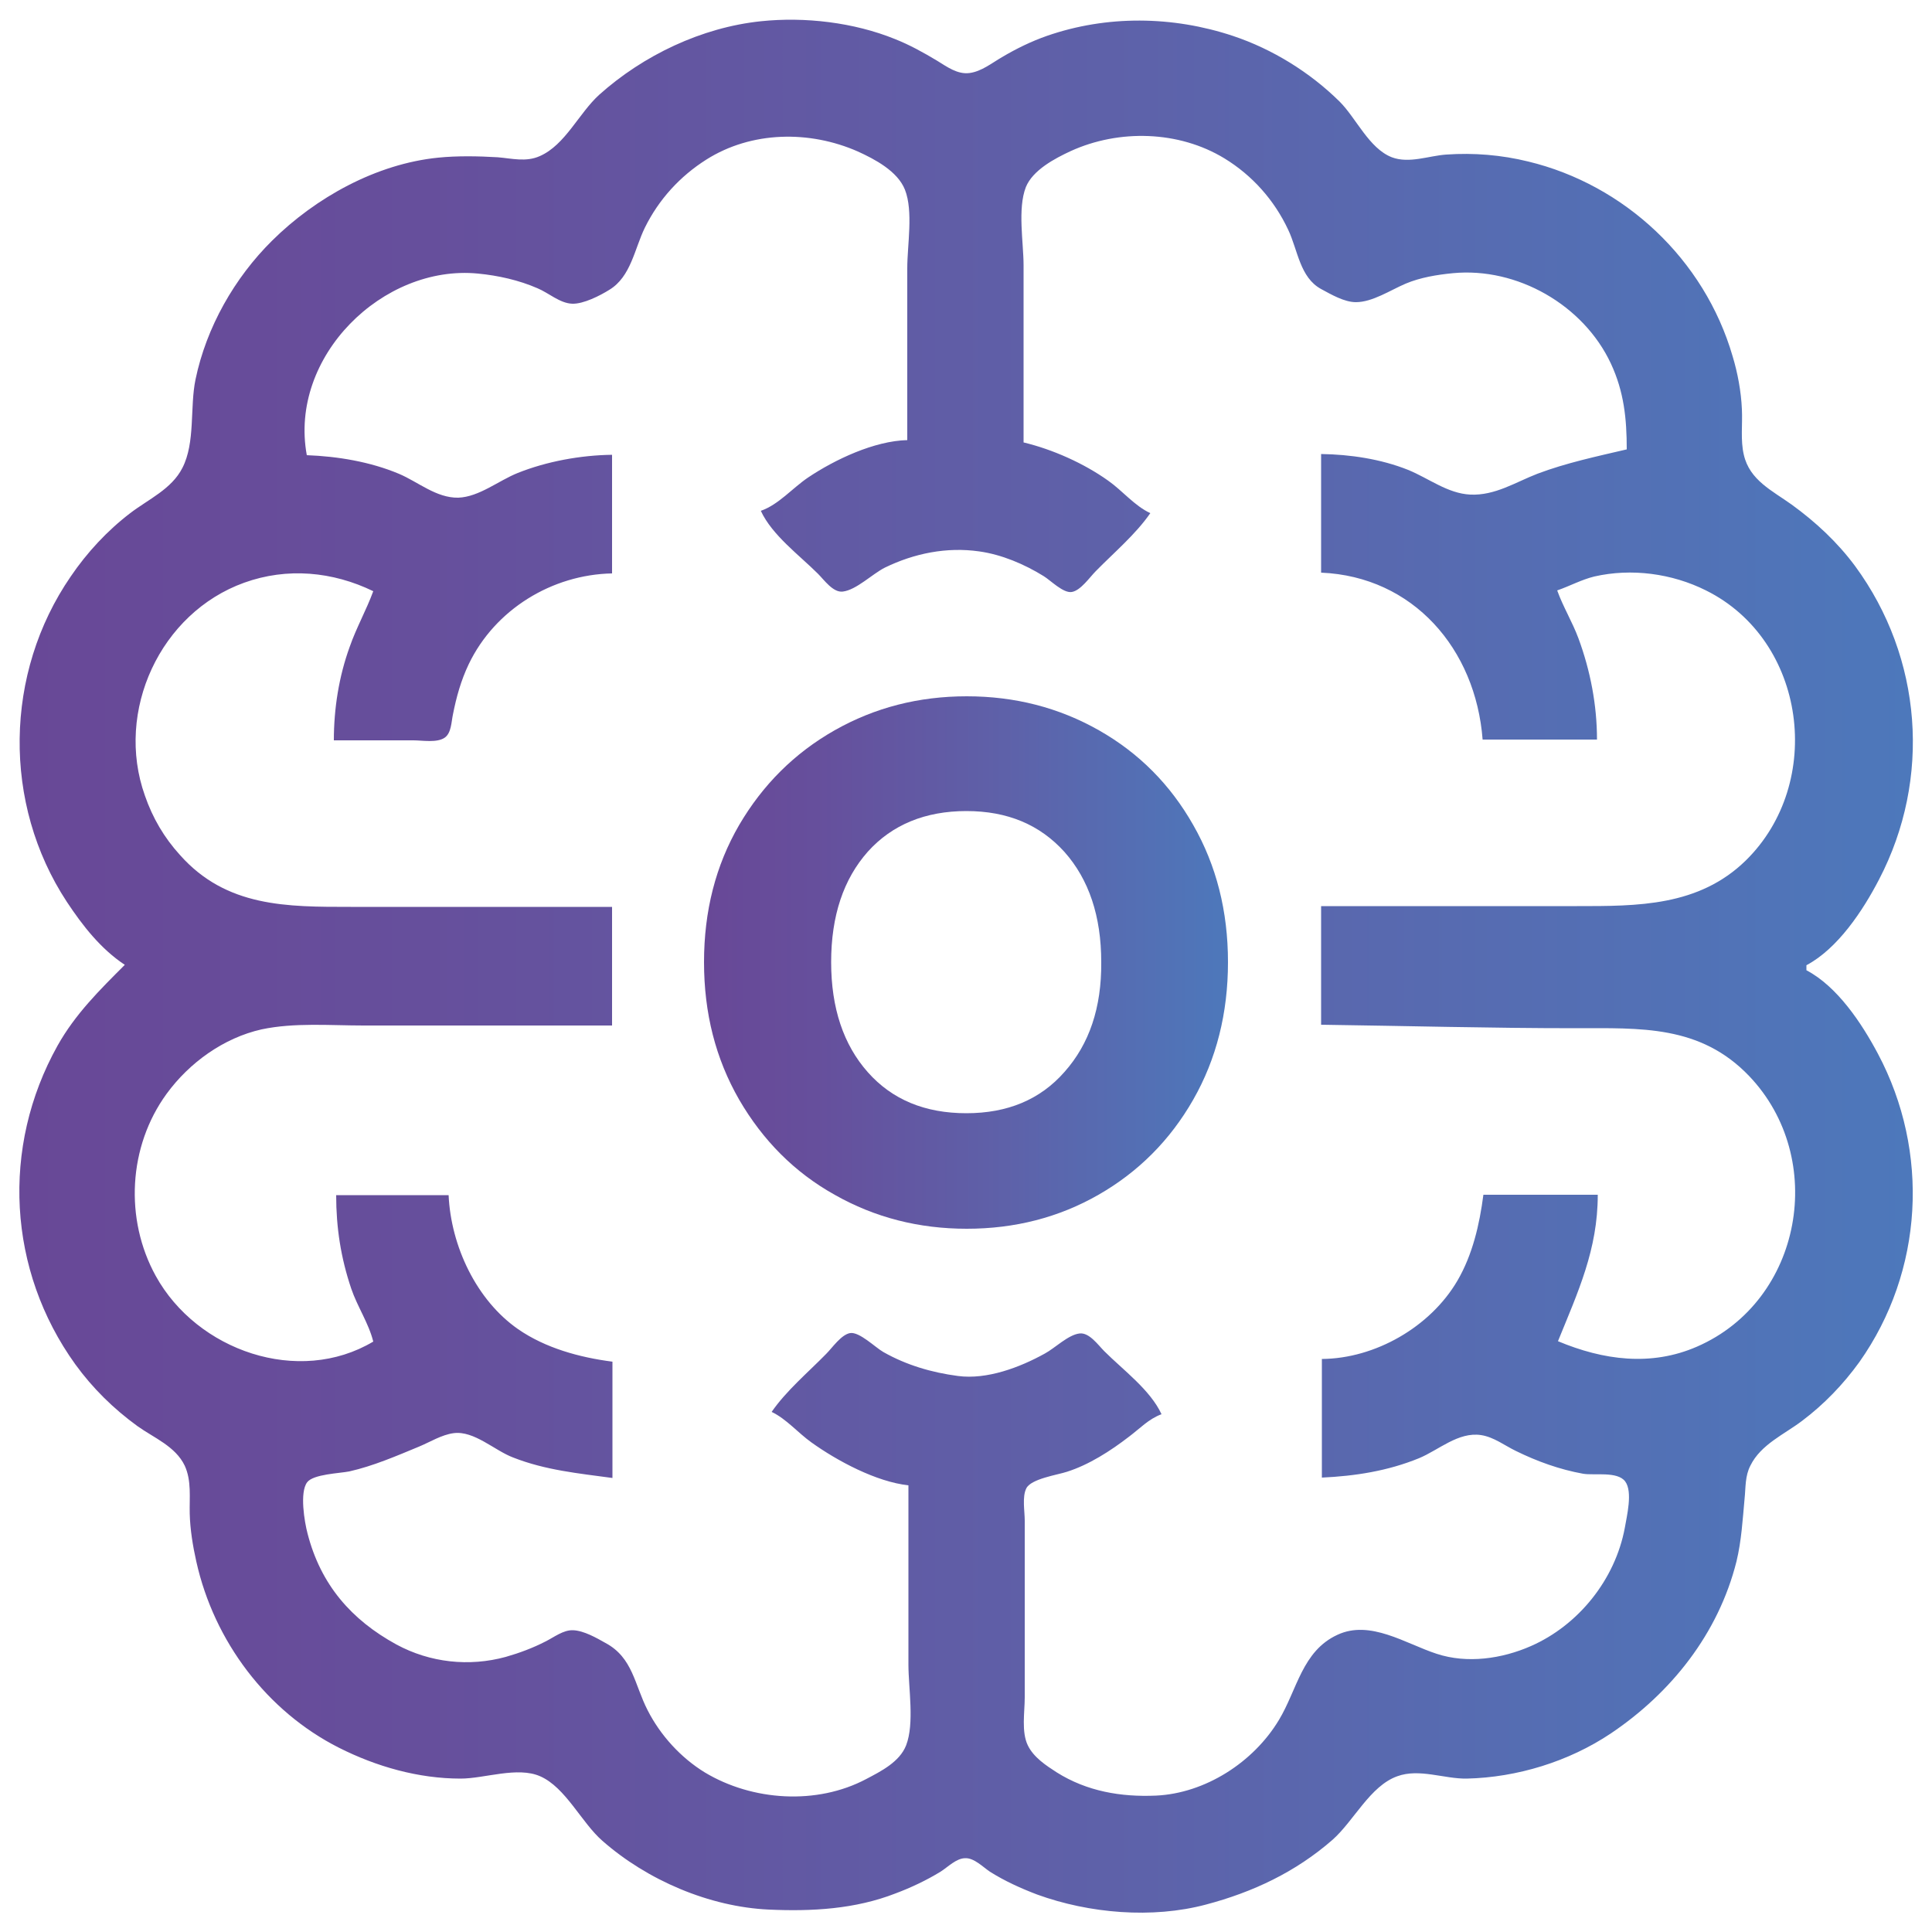 <?xml version="1.0" encoding="utf-8"?>
<!-- Generator: Adobe Illustrator 24.3.0, SVG Export Plug-In . SVG Version: 6.00 Build 0)  -->
<svg version="1.1" id="Layer_1" xmlns="http://www.w3.org/2000/svg" xmlns:xlink="http://www.w3.org/1999/xlink" x="0px" y="0px"
	 viewBox="0 0 500 500" style="enable-background:new 0 0 500 500;" xml:space="preserve">
<style type="text/css">
	.st0{fill:url(#SVGID_1_);}
	.st1{fill:url(#SVGID_2_);}
</style>
<g>
	<linearGradient id="SVGID_1_" gradientUnits="userSpaceOnUse" x1="5" y1="250" x2="495" y2="250">
		<stop  offset="3.196674e-08" style="stop-color:#684897"/>
		<stop  offset="0.212" style="stop-color:#664F9C"/>
		<stop  offset="0.574" style="stop-color:#5E61A9"/>
		<stop  offset="1" style="stop-color:#4D78BB"/>
	</linearGradient>
	<path class="st0" d="M486,272.7c-4.2-7.9-10.5-17.4-18.5-21.6v-1.3c8.1-4.3,14.6-14.1,18.8-22.2c13.6-26.1,11.2-57.4-6.2-81.1
		c-4.6-6.2-10.2-11.4-16.4-15.9c-5-3.6-10.9-6.3-12.4-12.9c-0.9-3.8-0.3-7.9-0.5-11.8c-0.2-4.6-1.1-9.4-2.4-13.7
		c-7.3-25.1-28-44.4-52.9-50.4c-6.9-1.7-14.1-2.3-21.2-1.8c-4.5,0.3-9.6,2.4-14.1,0.7c-5.9-2.3-9.2-10.1-13.5-14.4
		c-7.7-7.6-17.4-13.6-27.6-17c-15.6-5.2-32.7-5.4-48.2,0c-4,1.4-7.9,3.3-11.6,5.5c-2.6,1.5-5.3,3.7-8.4,4.1
		c-3.1,0.4-5.8-1.6-8.4-3.2c-3.5-2.1-7.1-4.1-10.9-5.6c-10.6-4.3-23.3-5.8-34.7-4.6c-15.3,1.6-30.4,8.8-41.8,19
		c-5.3,4.8-8.8,13-15.4,15.9c-3.6,1.6-7.2,0.6-10.9,0.3c-5-0.3-10.5-0.4-15.4,0.1c-16,1.6-31.7,10.3-43,21.5
		c-9.7,9.6-17,22.4-19.8,35.9c-1.5,7.2,0,16.3-3.4,22.9c-2.8,5.5-8.8,8.1-13.5,11.7c-5.9,4.5-11.2,10.2-15.4,16.4
		C1.1,174.2,0.6,208,17.3,233.4c4.1,6.2,8.8,12.2,15,16.3c-6.5,6.5-12.8,12.7-17.4,20.9C0.2,296.9,2,328.8,19.5,353.1
		c4.5,6.2,9.9,11.5,16.1,16c4.2,3,9.8,5.2,12.2,10.2c1.8,3.9,1.2,8.3,1.3,12.4c0.1,4.1,0.8,8.4,1.7,12.4
		c4.6,20.7,18.3,38.8,36.9,48.2c9.7,4.9,20.6,8,31.5,8c6.2,0,14.7-3.2,20.6-0.6c6.6,2.9,10.7,12,16.1,16.7
		c11.6,10.2,27.7,17.1,43.1,17.8c11.1,0.5,22.3-0.1,32.8-4.2c4-1.5,8-3.4,11.6-5.6c1.9-1.2,4.1-3.5,6.4-3.5c2.3-0.1,4.6,2.3,6.4,3.5
		c3.8,2.4,8,4.3,12.2,5.9c13.5,4.9,29.8,6.3,43.7,2.6c12.1-3.2,23.2-8.4,32.8-16.8c5.5-4.9,9.7-13.9,16.7-16.4
		c5.7-2.1,12.2,0.7,18,0.6c13-0.3,26.4-4.4,37.3-11.7c15.6-10.5,27.8-25.8,32.5-44.5c1.3-5.4,1.6-10.9,2.1-16.3
		c0.3-2.9,0.1-5.8,1.5-8.5c2.7-5.5,8.8-8.1,13.4-11.6c5.7-4.3,10.6-9.4,14.8-15.2C497.8,329,499.5,298.1,486,272.7z M407.7,266.1
		c16.8,0,32.3-0.9,45,12.4c20.3,21.3,13.8,58.1-13.5,70c-11.9,5.2-24.3,3.5-36-1.4c5.2-12.8,10.3-23.7,10.3-37.9h-29.6
		c-1,7.7-2.8,15.5-6.7,22.2c-7,12-21.3,20.2-35.1,20.3v30.7c8.6-0.4,17-1.7,25.1-5c5.1-2.1,10.2-6.9,16.1-6c3.3,0.5,6.1,2.7,9,4.1
		c5.5,2.7,11.3,4.8,17.4,5.9c2.9,0.5,8.9-0.7,10.9,2c2,2.7,0.4,9-0.1,12c-2.5,13.4-12,25.2-24.3,30.6c-7.5,3.3-16.5,4.6-24.4,2
		c-8-2.6-17.2-8.9-25.7-4.9c-9.1,4.2-10.4,14.2-15.1,22c-6.6,11-19.1,19-31.8,19.6c-9.1,0.4-17.9-1.1-25.7-6c-2.8-1.8-6-3.9-7.5-7
		c-1.7-3.5-0.8-8.6-0.8-12.4v-26.2v-19.6c0-2.4-0.7-6.1,0.4-8.3c1.2-2.5,8.1-3.5,10.5-4.3c5.7-1.8,11.3-5.4,16.1-9.1
		c2.8-2.1,5.1-4.6,8.4-5.8c-2.9-6.3-10-11.5-14.8-16.3c-1.6-1.6-3.9-4.9-6.4-4.6c-2.9,0.3-6.4,3.8-9,5.2c-6.5,3.6-15,6.8-22.5,5.8
		c-6.8-0.9-13.3-2.8-19.3-6.2c-2.1-1.2-6.2-5.3-8.6-4.9c-2.3,0.4-4.6,3.8-6.2,5.4c-4.7,4.8-10.3,9.5-14.1,15
		c3.8,1.8,6.8,5.4,10.3,7.9c6.7,4.8,16.8,10.2,25.1,11.1v46.4c0,6.1,1.6,15.2-0.6,20.9c-1.7,4.3-6.5,6.7-10.3,8.7
		c-12.8,6.8-29.5,5.7-41.8-1.7c-6.2-3.8-11.5-9.6-14.8-16.1c-3.4-6.6-3.8-13.6-10.9-17.4c-2.3-1.3-5.6-3.2-8.4-3.3
		c-2.5-0.1-4.9,1.8-7.1,2.9c-3.3,1.7-6.8,3-10.3,4c-9.5,2.6-19.6,1.5-28.3-3.2c-11.7-6.4-19.6-15.5-23-28.7
		c-0.8-3-2.1-10.7-0.1-13.3c1.6-2.1,8.4-2.3,10.9-2.8c6.2-1.4,12.2-4,18-6.4c2.9-1.2,5.9-3.1,9-3.5c5.3-0.7,10.6,4.5,15.4,6.3
		c8.4,3.3,16.9,4.1,25.7,5.3v-30.1c-8.5-1.1-17.3-3.5-24.4-8.4c-10.8-7.5-17.4-21.5-18-34.7H87c0,8.4,1.2,16.2,3.9,24.2
		c1.6,4.7,4.5,8.9,5.7,13.7c-19.3,11.5-45.6,2.4-56.3-17c-8.1-14.7-7.1-33.5,2.8-47.1c5.9-8.1,14.8-14.5,24.6-16.7
		c8.5-1.8,17.7-1,26.4-1h64.3v-30.7H90.8c-16.5,0-32.2,0.1-44.2-13.4c-4.1-4.5-7.1-9.6-9.1-15.4c-7.8-21.9,4-47.3,25.7-55.1
		c11.1-4,22.9-2.9,33.4,2.2c-1.8,4.9-4.4,9.5-6.1,14.4c-2.8,7.7-4.1,16-4.1,24.2h20.6c2.3,0,6.1,0.7,8.1-0.7c1.7-1.2,1.7-4,2.1-5.9
		c0.9-4.6,2.1-8.9,4.1-13.1c6.8-14.2,21.6-23.2,37.1-23.5v-30.7c-8.1,0.1-16.9,1.7-24.4,4.7c-5,2-10,6.2-15.4,6.4
		c-5.7,0.1-10.4-4.1-15.4-6.2c-7.4-3.1-15.8-4.5-23.8-4.8c-4.7-25.5,19.7-49.4,44.3-47c5.2,0.5,10.6,1.7,15.4,3.8
		c2.9,1.2,5.8,3.9,9,4c2.9,0.1,7.2-2.1,9.6-3.6c5.6-3.4,6.5-10.6,9.2-16.1c3.6-7.3,9.1-13.3,15.9-17.6c11.7-7.4,26.7-7.6,39.2-2.1
		c4.4,2,10.3,5.1,12.2,9.9c2.2,5.6,0.6,14.3,0.6,20.3v44.5c-8.5,0.2-18.7,5-25.7,9.7c-4,2.7-7.6,7-12.2,8.6
		c2.9,6.3,10,11.5,14.8,16.3c1.6,1.6,3.9,4.9,6.4,4.6c3.5-0.4,7.7-4.6,10.9-6.2c7.6-3.7,16-5.4,24.4-4.2c5.8,0.8,11.7,3.3,16.7,6.4
		c1.8,1.1,5.1,4.5,7.3,4.1c2.3-0.4,4.6-3.8,6.2-5.4c4.7-4.8,10.3-9.5,14.1-15c-4.1-1.9-7.2-5.8-10.9-8.4c-6.3-4.5-14.4-8.1-21.9-9.9
		V68.7c0-5.9-1.6-14.7,0.6-20.3c1.8-4.4,7.5-7.4,11.6-9.3c12.5-5.7,28-5.3,39.8,1.9c7.2,4.4,12.9,10.8,16.5,18.5
		c2.5,5.3,3,12.3,8.5,15.3c2.6,1.4,6,3.4,9,3.4c4.3,0,8.9-3.1,12.9-4.8c3.8-1.6,8.1-2.3,12.2-2.7c16.6-1.6,33.8,8.2,40.9,23.4
		c3.4,7.3,4.1,14.3,4.1,22.2c-7.7,1.8-15.7,3.5-23.1,6.3c-5.7,2.2-11,5.7-17.4,5.4c-5.9-0.3-10.7-4.2-16.1-6.4c-7-2.8-15-4-22.5-4.1
		v30.7c23.8,1,40,19.7,41.8,43.2h29.6c0-8.9-1.7-17.8-4.8-26.2c-1.6-4.3-4-8.2-5.5-12.4c3.2-1.1,6.3-2.8,9.6-3.6
		c9.6-2.2,20.1-0.8,28.9,3.6c26,12.9,30.8,49.8,10.3,69.9c-12.2,11.9-28,11.8-43.7,11.8h-66.2v30.7
		C364,265.5,385.8,266.1,407.7,266.1z"/>
	<linearGradient id="SVGID_2_" gradientUnits="userSpaceOnUse" x1="182.145" y1="249.11" x2="317.855" y2="249.11">
		<stop  offset="3.196674e-08" style="stop-color:#684897"/>
		<stop  offset="0.212" style="stop-color:#664F9C"/>
		<stop  offset="0.574" style="stop-color:#5E61A9"/>
		<stop  offset="1" style="stop-color:#4D78BB"/>
	</linearGradient>
	<path class="st1" d="M284.4,189c-10.4-5.9-21.8-8.8-34.2-8.8c-12.4,0-23.8,2.9-34.2,8.8c-10.4,5.9-18.6,14.1-24.7,24.5
		c-6.1,10.5-9.1,22.3-9.1,35.5c0,13.2,3,25,9.1,35.6c6.1,10.5,14.3,18.8,24.7,24.6c10.4,5.9,21.8,8.8,34.2,8.8
		c12.4,0,23.8-2.9,34.1-8.8c10.3-5.9,18.5-14.1,24.5-24.6c6-10.5,9-22.4,9-35.6c0-13.2-3-25-9-35.5
		C302.9,203.1,294.8,194.9,284.4,189z M275.5,277.4c-6.3,7.2-14.8,10.7-25.4,10.7c-10.7,0-19.2-3.5-25.5-10.6
		c-6.3-7.1-9.5-16.6-9.5-28.5c0-12,3.2-21.5,9.5-28.6c6.3-7,14.9-10.5,25.5-10.5c10.6,0,19,3.5,25.4,10.6c6.3,7.1,9.5,16.6,9.5,28.5
		C285.1,260.8,281.9,270.2,275.5,277.4z"/>
</g>
</svg>

